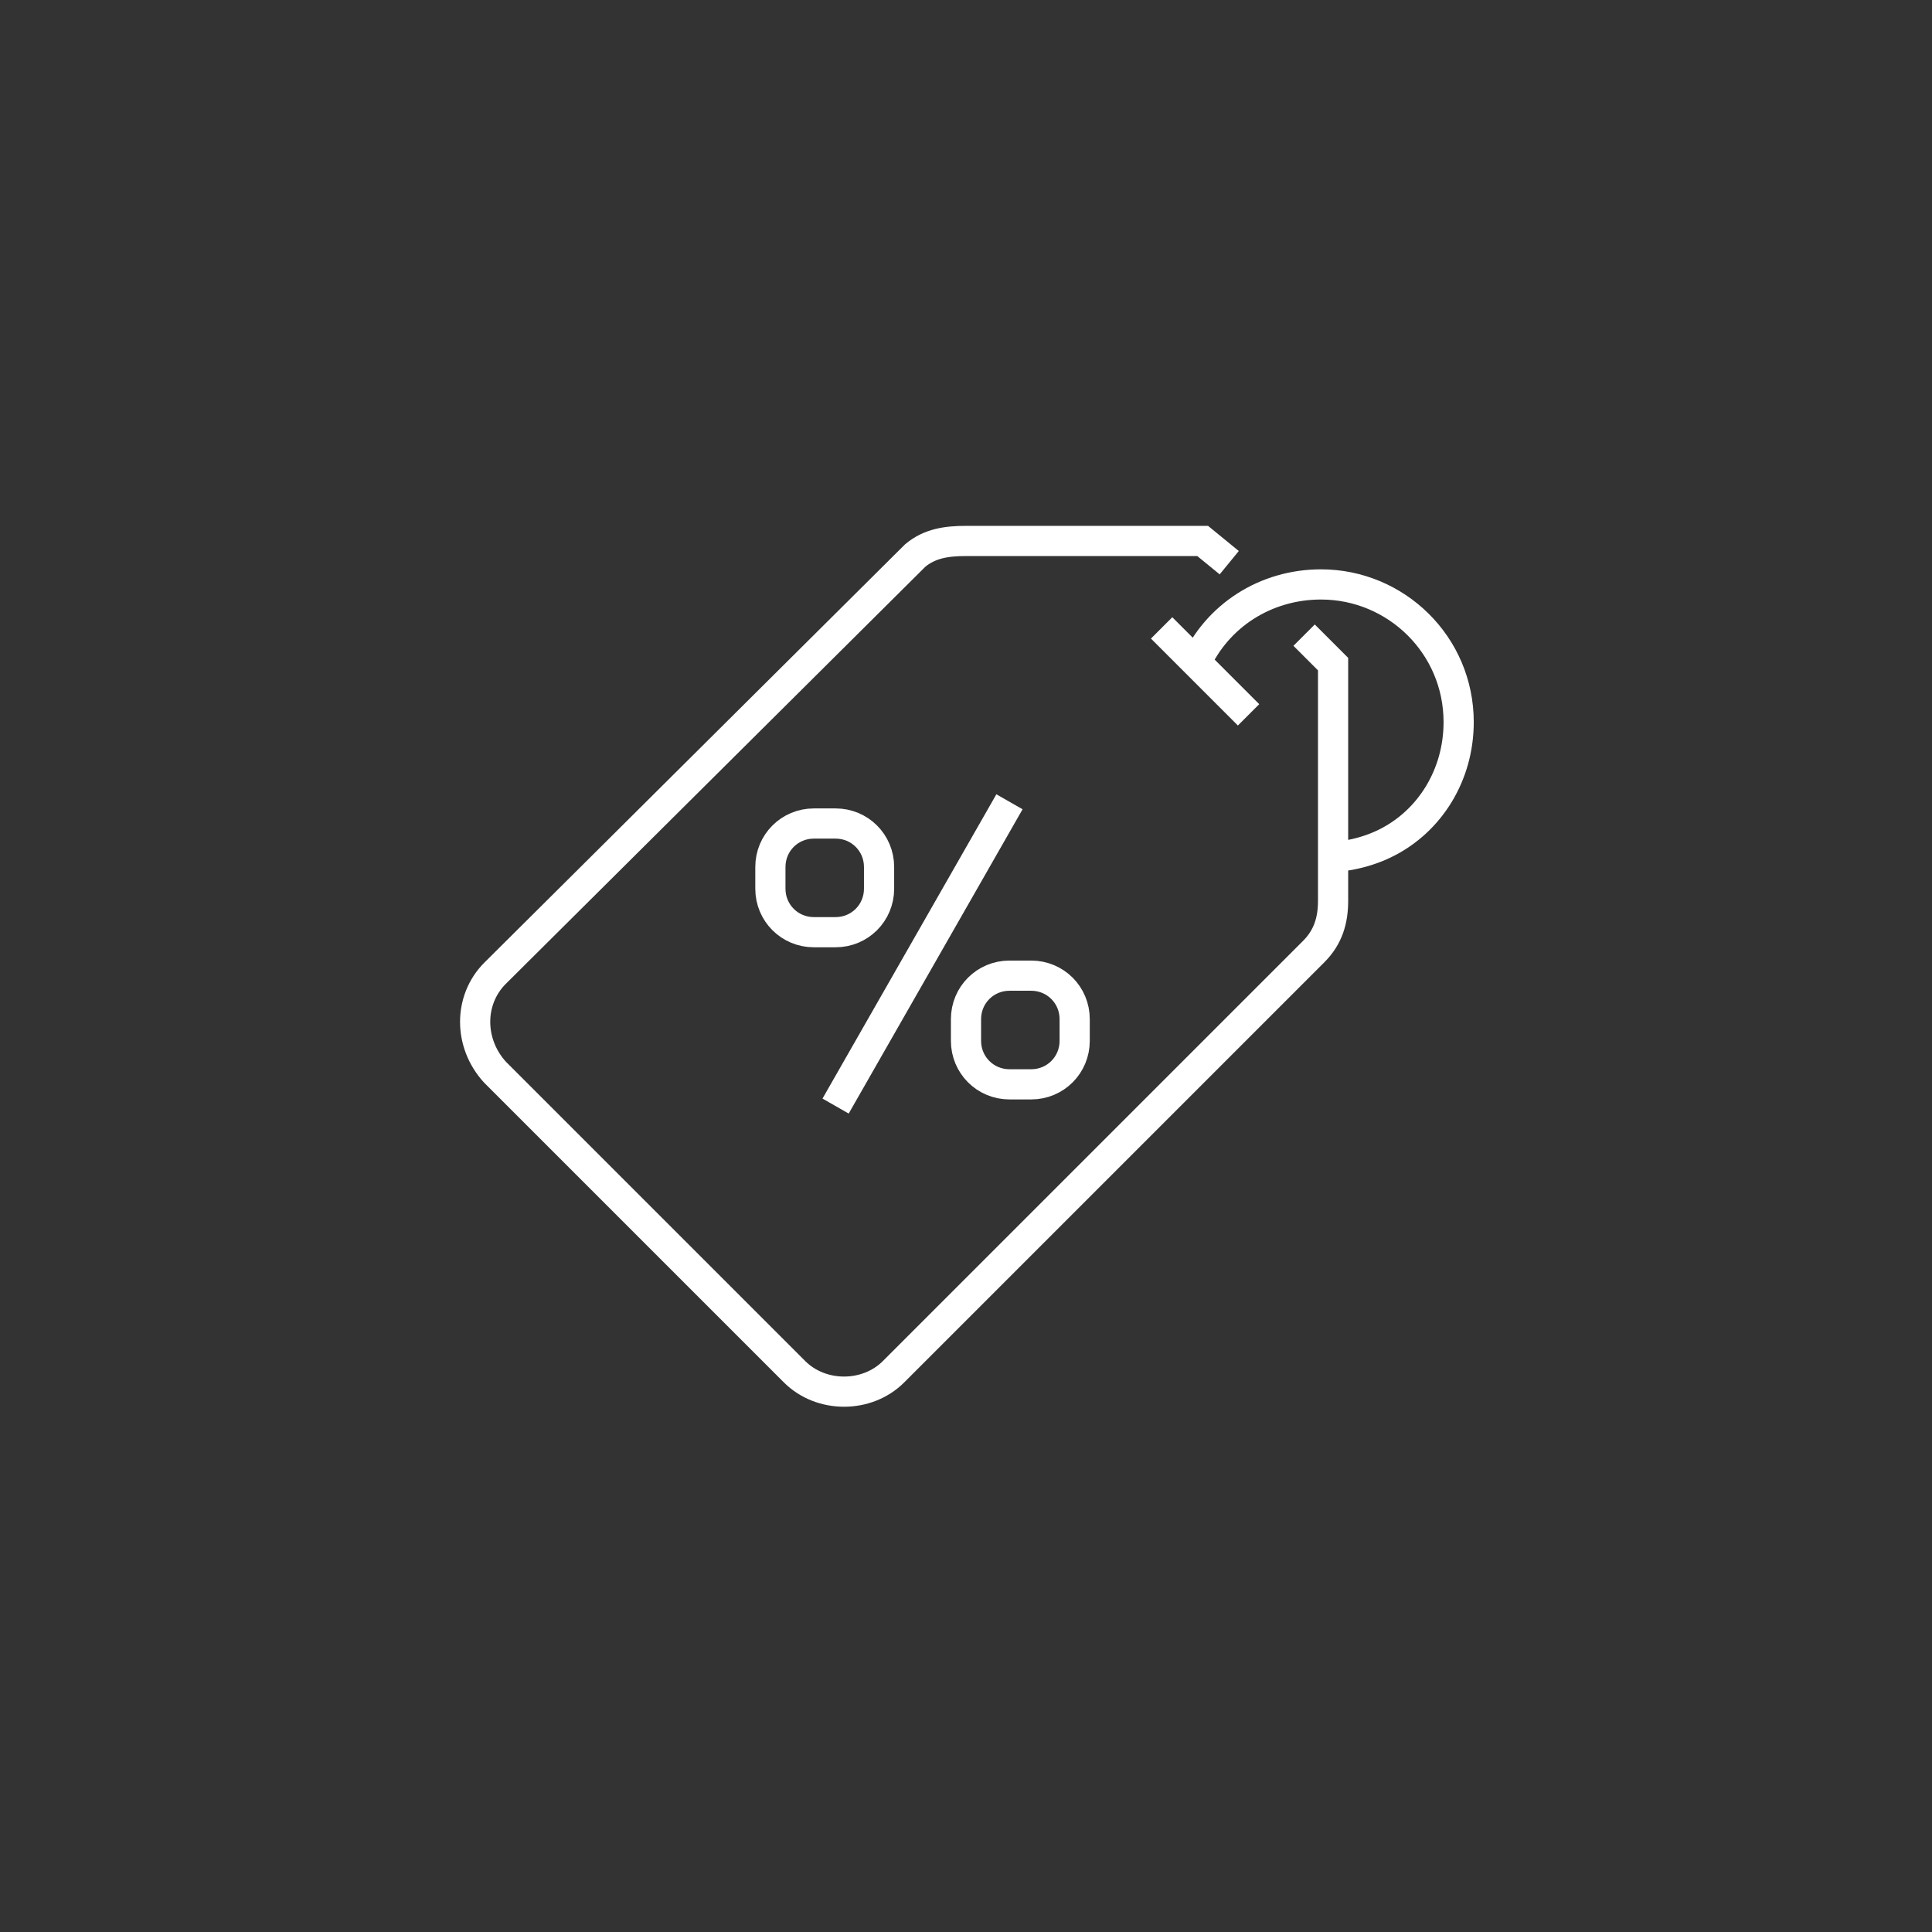 <?xml version="1.0" encoding="utf-8"?>
<!-- Generator: Adobe Illustrator 24.0.1, SVG Export Plug-In . SVG Version: 6.00 Build 0)  -->
<svg version="1.1" id="Layer_3" xmlns="http://www.w3.org/2000/svg" xmlns:xlink="http://www.w3.org/1999/xlink" x="0px" y="0px"
	 viewBox="0 0 80 80" style="enable-background:new 0 0 80 80;" xml:space="preserve">
<rect x="0" y="0" width="80" height="80" fill="#333333" stroke="none"/>
<style type="text/css">
	.st0{fill:none;stroke:#FFFFFF;stroke-width:1.25;stroke-miterlimit:10;}
</style>
<g>
	<g>
		<path class="st0" d="M50.9,23.3l-1.1-0.9H40c-0.8,0-1.5,0.1-2.1,0.6L20.5,40.3c-1.1,1.1-1.1,2.9,0,4.1l12.4,12.4
			c1.1,1.1,3,1.1,4.1,0l17.4-17.4c0.6-0.6,0.8-1.3,0.8-2.1v-9.8L54,26.3"/>
		<line class="st0" x1="48.1" y1="26" x2="51.7" y2="29.6"/>
		<path class="st0" d="M49.5,27.5c0.9-2,2.9-3.3,5.2-3.3c3.1,0,5.7,2.5,5.7,5.7c0,2.2-1.2,4.1-3,5c-0.8,0.4-1.7,0.6-2.6,0.6"/>
	</g>
	<path class="st0" d="M34.6,38.6h-0.9c-1,0-1.8-0.8-1.8-1.8v-0.9c0-1,0.8-1.8,1.8-1.8h0.9c1,0,1.8,0.8,1.8,1.8v0.9
		C36.4,37.8,35.6,38.6,34.6,38.6z"/>
	<path class="st0" d="M42.7,44.9h-0.9c-1,0-1.8-0.8-1.8-1.8v-0.9c0-1,0.8-1.8,1.8-1.8h0.9c1,0,1.8,0.8,1.8,1.8v0.9
		C44.5,44.1,43.7,44.9,42.7,44.9z"/>
	<line class="st0" x1="34.6" y1="45.8" x2="41.8" y2="33.2"/>
</g>
</svg>
